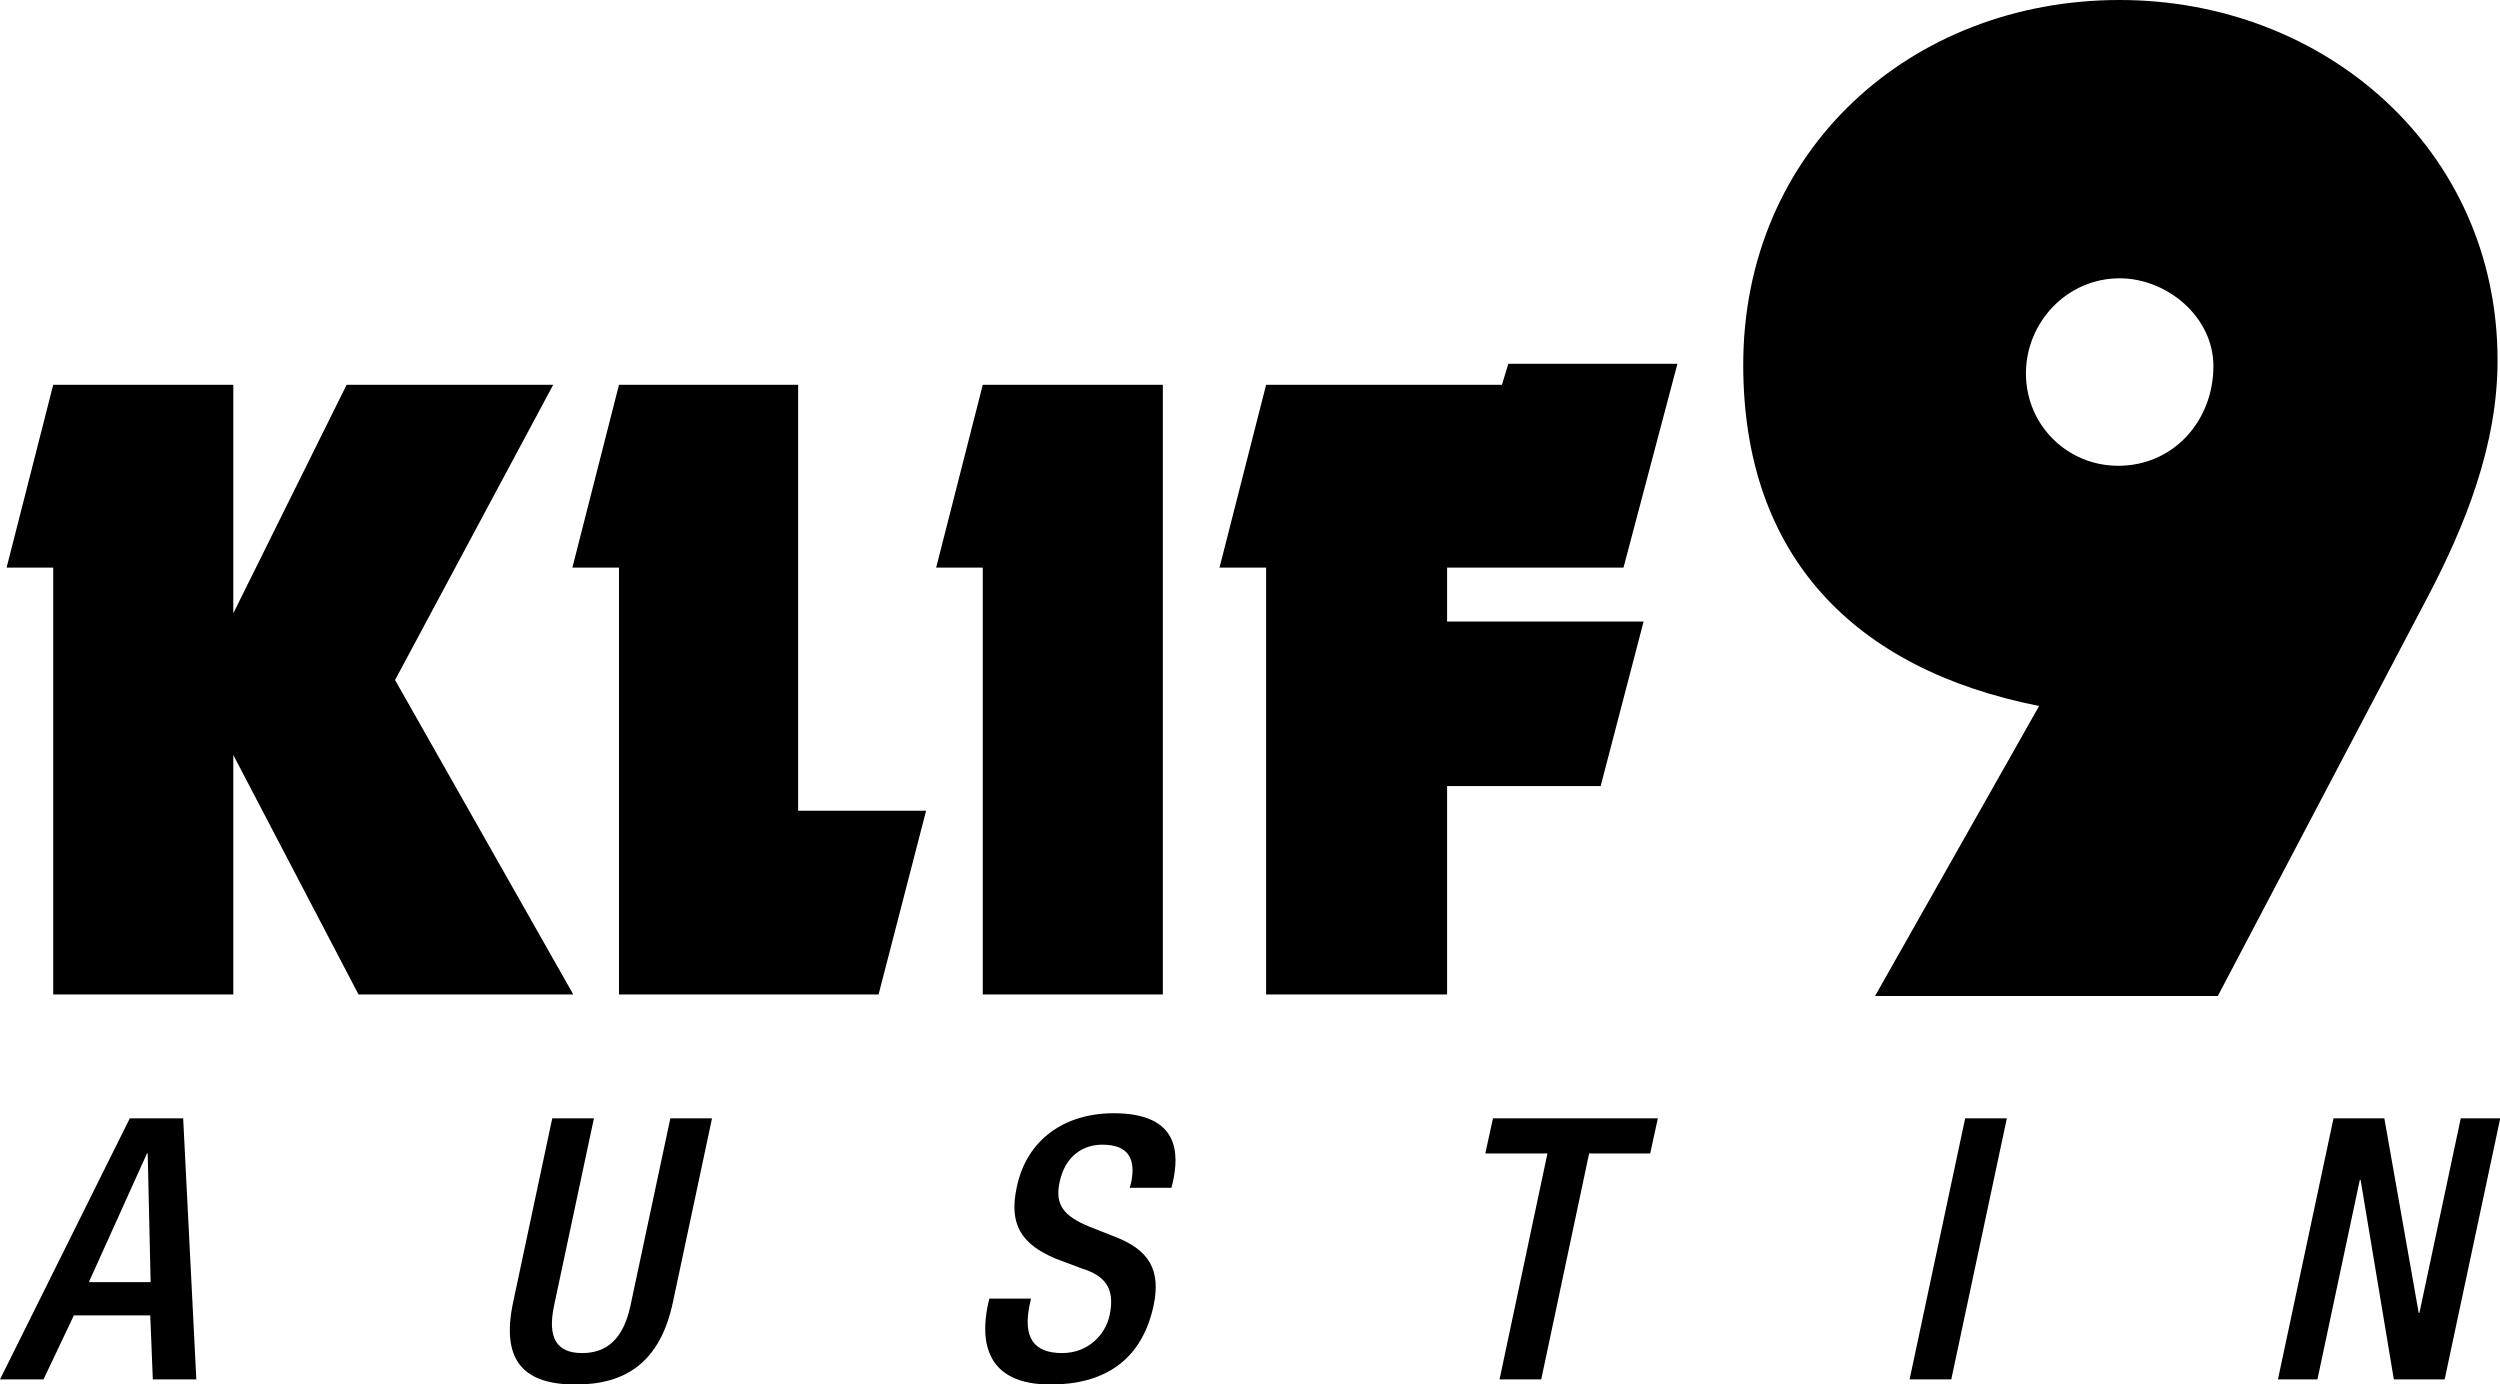 <?xml version="1.0" encoding="UTF-8" standalone="no"?>
<!-- Created with Inkscape (http://www.inkscape.org/) -->

<svg
   width="396.875mm"
   height="219.77mm"
   viewBox="0 0 396.875 219.77"
   version="1.1"
   id="svg5"
   inkscape:version="1.1.2 (b8e25be833, 2022-02-05)"
   sodipodi:docname="KLIF_9_1986.svg"
   xmlns:inkscape="http://www.inkscape.org/namespaces/inkscape"
   xmlns:sodipodi="http://sodipodi.sourceforge.net/DTD/sodipodi-0.dtd"
   xmlns="http://www.w3.org/2000/svg"
   xmlns:svg="http://www.w3.org/2000/svg">
  <sodipodi:namedview
     id="namedview7"
     pagecolor="#505050"
     bordercolor="#eeeeee"
     borderopacity="1"
     inkscape:pageshadow="0"
     inkscape:pageopacity="0"
     inkscape:pagecheckerboard="0"
     inkscape:document-units="mm"
     showgrid="false"
     inkscape:zoom="0.45700758"
     inkscape:cx="-169.58143"
     inkscape:cy="367.60878"
     inkscape:window-width="1366"
     inkscape:window-height="715"
     inkscape:window-x="-8"
     inkscape:window-y="-8"
     inkscape:window-maximized="1"
     inkscape:current-layer="svg5"
     inkscape:snap-bbox="true"
     inkscape:bbox-paths="true"
     inkscape:snap-bbox-edge-midpoints="true"
     inkscape:snap-bbox-midpoints="true"
     inkscape:bbox-nodes="true" />
  <defs
     id="defs2" />
  <g
     id="g6260"
     style="fill:black;stroke:none"
     transform="scale(2.902)">
    <path
       style="font-size:188.976px;font-family:DynamoEF;-inkscape-font-specification:DynamoEF;letter-spacing:0px;baseline-shift:baseline;fill:black;stroke:none;stroke-width:5"
       d="m 53.761,21.05 -2.55,10 h 2.55 V 54.4 h 9.85 V 21.05 Z"
       id="path6199" />
    <path
       style="font-size:188.976px;font-family:DynamoEF;-inkscape-font-specification:DynamoEF;letter-spacing:0px;baseline-shift:baseline;fill:black;stroke:none;stroke-width:5"
       d="m 33.861,21.05 -2.55,10 h 2.55 V 54.4 h 14.2 l 2.6,-10.05 h -7 V 21.05 Z"
       id="path6197" />
    <path
       style="font-size:188.976px;font-family:DynamoEF;-inkscape-font-specification:DynamoEF;letter-spacing:0px;baseline-shift:baseline;fill:black;stroke:none;stroke-width:5"
       d="M 2.911,21.05 0.361,31.05 H 2.911 V 54.4 H 12.762 V 41.3 L 19.611,54.4 H 31.361 L 21.611,37.2 30.261,21.05 H 18.961 L 12.762,33.55 V 21.05 Z"
       id="path6195" />
    <path
       style="font-size:188.976px;font-family:DynamoEF;-inkscape-font-specification:DynamoEF;letter-spacing:0px;baseline-shift:baseline;fill:black;stroke:none;stroke-width:5"
       d="m 82.511,19.9 -0.35,1.15 H 69.261 l -2.55,10 h 2.55 V 54.4 h 9.9 V 43 h 8.4 l 2.35,-9 H 79.161 v -2.95 h 9.65 l 2.95,-11.15 z"
       id="path6193" />
    <path
       id="path6064"
       style="font-size:188.976px;font-family:DynamoEF;-inkscape-font-specification:DynamoEF;letter-spacing:0px;baseline-shift:baseline;fill:black;stroke:none;stroke-width:18.898"
       d="m 437.561,0 c -43.238,0 -77.707,31.144 -77.707,75.289 0,39.609 22.979,62.89 61.076,70.449 l -33.863,59.867 h 70.752 l 42.936,-81.637 C 508.918,108.548 515.568,91.918 515.568,74.381 515.568,30.841 479.891,0 437.561,0 Z m 0,57.449 c 9.676,0 19.35,7.86 19.35,18.141 0,11.187 -8.163,20.561 -19.652,20.561 -10.583,0 -19.049,-8.466 -19.049,-19.049 0,-10.583 8.467,-19.652 19.352,-19.652 z"
       transform="scale(0.265)" />
    <path
       d="m 4.86,70.138 3.18,-7.04 h 0.04 L 8.24,70.138 Z M 0,75.458 h 2.38 l 1.66,-3.5 h 4.18 l 0.14,3.5 h 2.38 l -0.72,-14.28 H 7.1 Z"
       style="font-style:oblique;font-weight:500;font-stretch:condensed;font-size:75.591px;font-family:'Helvetica Neue';-inkscape-font-specification:'Helvetica Neue Medium Oblique Condensed';letter-spacing:59px;baseline-shift:baseline;fill:black;stroke:none;stroke-width:5"
       id="path6051" />
    <path
       d="m 30.21,61.178 -2.14,10.06 c -0.7,3.3 0.68,4.5 3.42,4.5 2.72,0 4.62,-1.2 5.32,-4.5 l 2.14,-10.06 h -2.28 l -2.18,10.24 c -0.38,1.8 -1.28,2.6 -2.64,2.6 -1.38,0 -1.92,-0.8 -1.54,-2.6 l 2.18,-10.24 z"
       style="font-style:oblique;font-weight:500;font-stretch:condensed;font-size:75.591px;font-family:'Helvetica Neue';-inkscape-font-specification:'Helvetica Neue Medium Oblique Condensed';letter-spacing:59px;baseline-shift:baseline;fill:black;stroke:none;stroke-width:5"
       id="path6053" />
    <path
       d="m 54.121,71.038 -0.08,0.34 c -0.42,2 -0.12,4.36 3.42,4.36 2.88,0 4.98,-1.26 5.64,-4.3 0.42,-1.96 -0.24,-3.06 -2.1,-3.78 l -1.42,-0.56 c -1.4,-0.58 -1.88,-1.2 -1.62,-2.42 0.32,-1.52 1.36,-2.06 2.34,-2.06 1.42,0 1.84,0.76 1.58,2.06 l -0.08,0.3 h 2.28 l 0.08,-0.32 c 0.32,-1.48 0.42,-3.76 -3.24,-3.76 -2.68,0 -4.76,1.44 -5.3,4.04 -0.44,2.04 0.24,3.12 2.14,3.92 l 1.44,0.54 c 1.2,0.38 1.82,1.04 1.5,2.54 -0.22,1.06 -1.16,2.08 -2.6,2.08 -1.58,0 -2.14,-0.88 -1.78,-2.62 l 0.08,-0.36 z"
       style="font-style:oblique;font-weight:500;font-stretch:condensed;font-size:75.591px;font-family:'Helvetica Neue';-inkscape-font-specification:'Helvetica Neue Medium Oblique Condensed';letter-spacing:59px;baseline-shift:baseline;fill:black;stroke:none;stroke-width:5"
       id="path6055" />
    <path
       d="m 82.031,75.458 h 2.28 l 2.62,-12.36 h 3.34 l 0.42,-1.92 h -9.02 l -0.42,1.92 h 3.4 z"
       style="font-style:oblique;font-weight:500;font-stretch:condensed;font-size:75.591px;font-family:'Helvetica Neue';-inkscape-font-specification:'Helvetica Neue Medium Oblique Condensed';letter-spacing:59px;baseline-shift:baseline;fill:black;stroke:none;stroke-width:5"
       id="path6057" />
    <path
       d="m 104.462,75.458 h 2.28 l 3.04,-14.28 h -2.28 z"
       style="font-style:oblique;font-weight:500;font-stretch:condensed;font-size:75.591px;font-family:'Helvetica Neue';-inkscape-font-specification:'Helvetica Neue Medium Oblique Condensed';letter-spacing:59px;baseline-shift:baseline;fill:black;stroke:none;stroke-width:5"
       id="path6059" />
    <path
       d="m 124.612,75.458 h 2.16 l 2.32,-10.92 h 0.04 l 1.82,10.92 h 2.78 l 3.04,-14.28 h -2.16 l -2.26,10.64 h -0.04 l -1.88,-10.64 h -2.78 z"
       style="font-style:oblique;font-weight:500;font-stretch:condensed;font-size:75.591px;font-family:'Helvetica Neue';-inkscape-font-specification:'Helvetica Neue Medium Oblique Condensed';letter-spacing:59px;baseline-shift:baseline;fill:black;stroke:none;stroke-width:5"
       id="path6061" />
  </g>
</svg>
